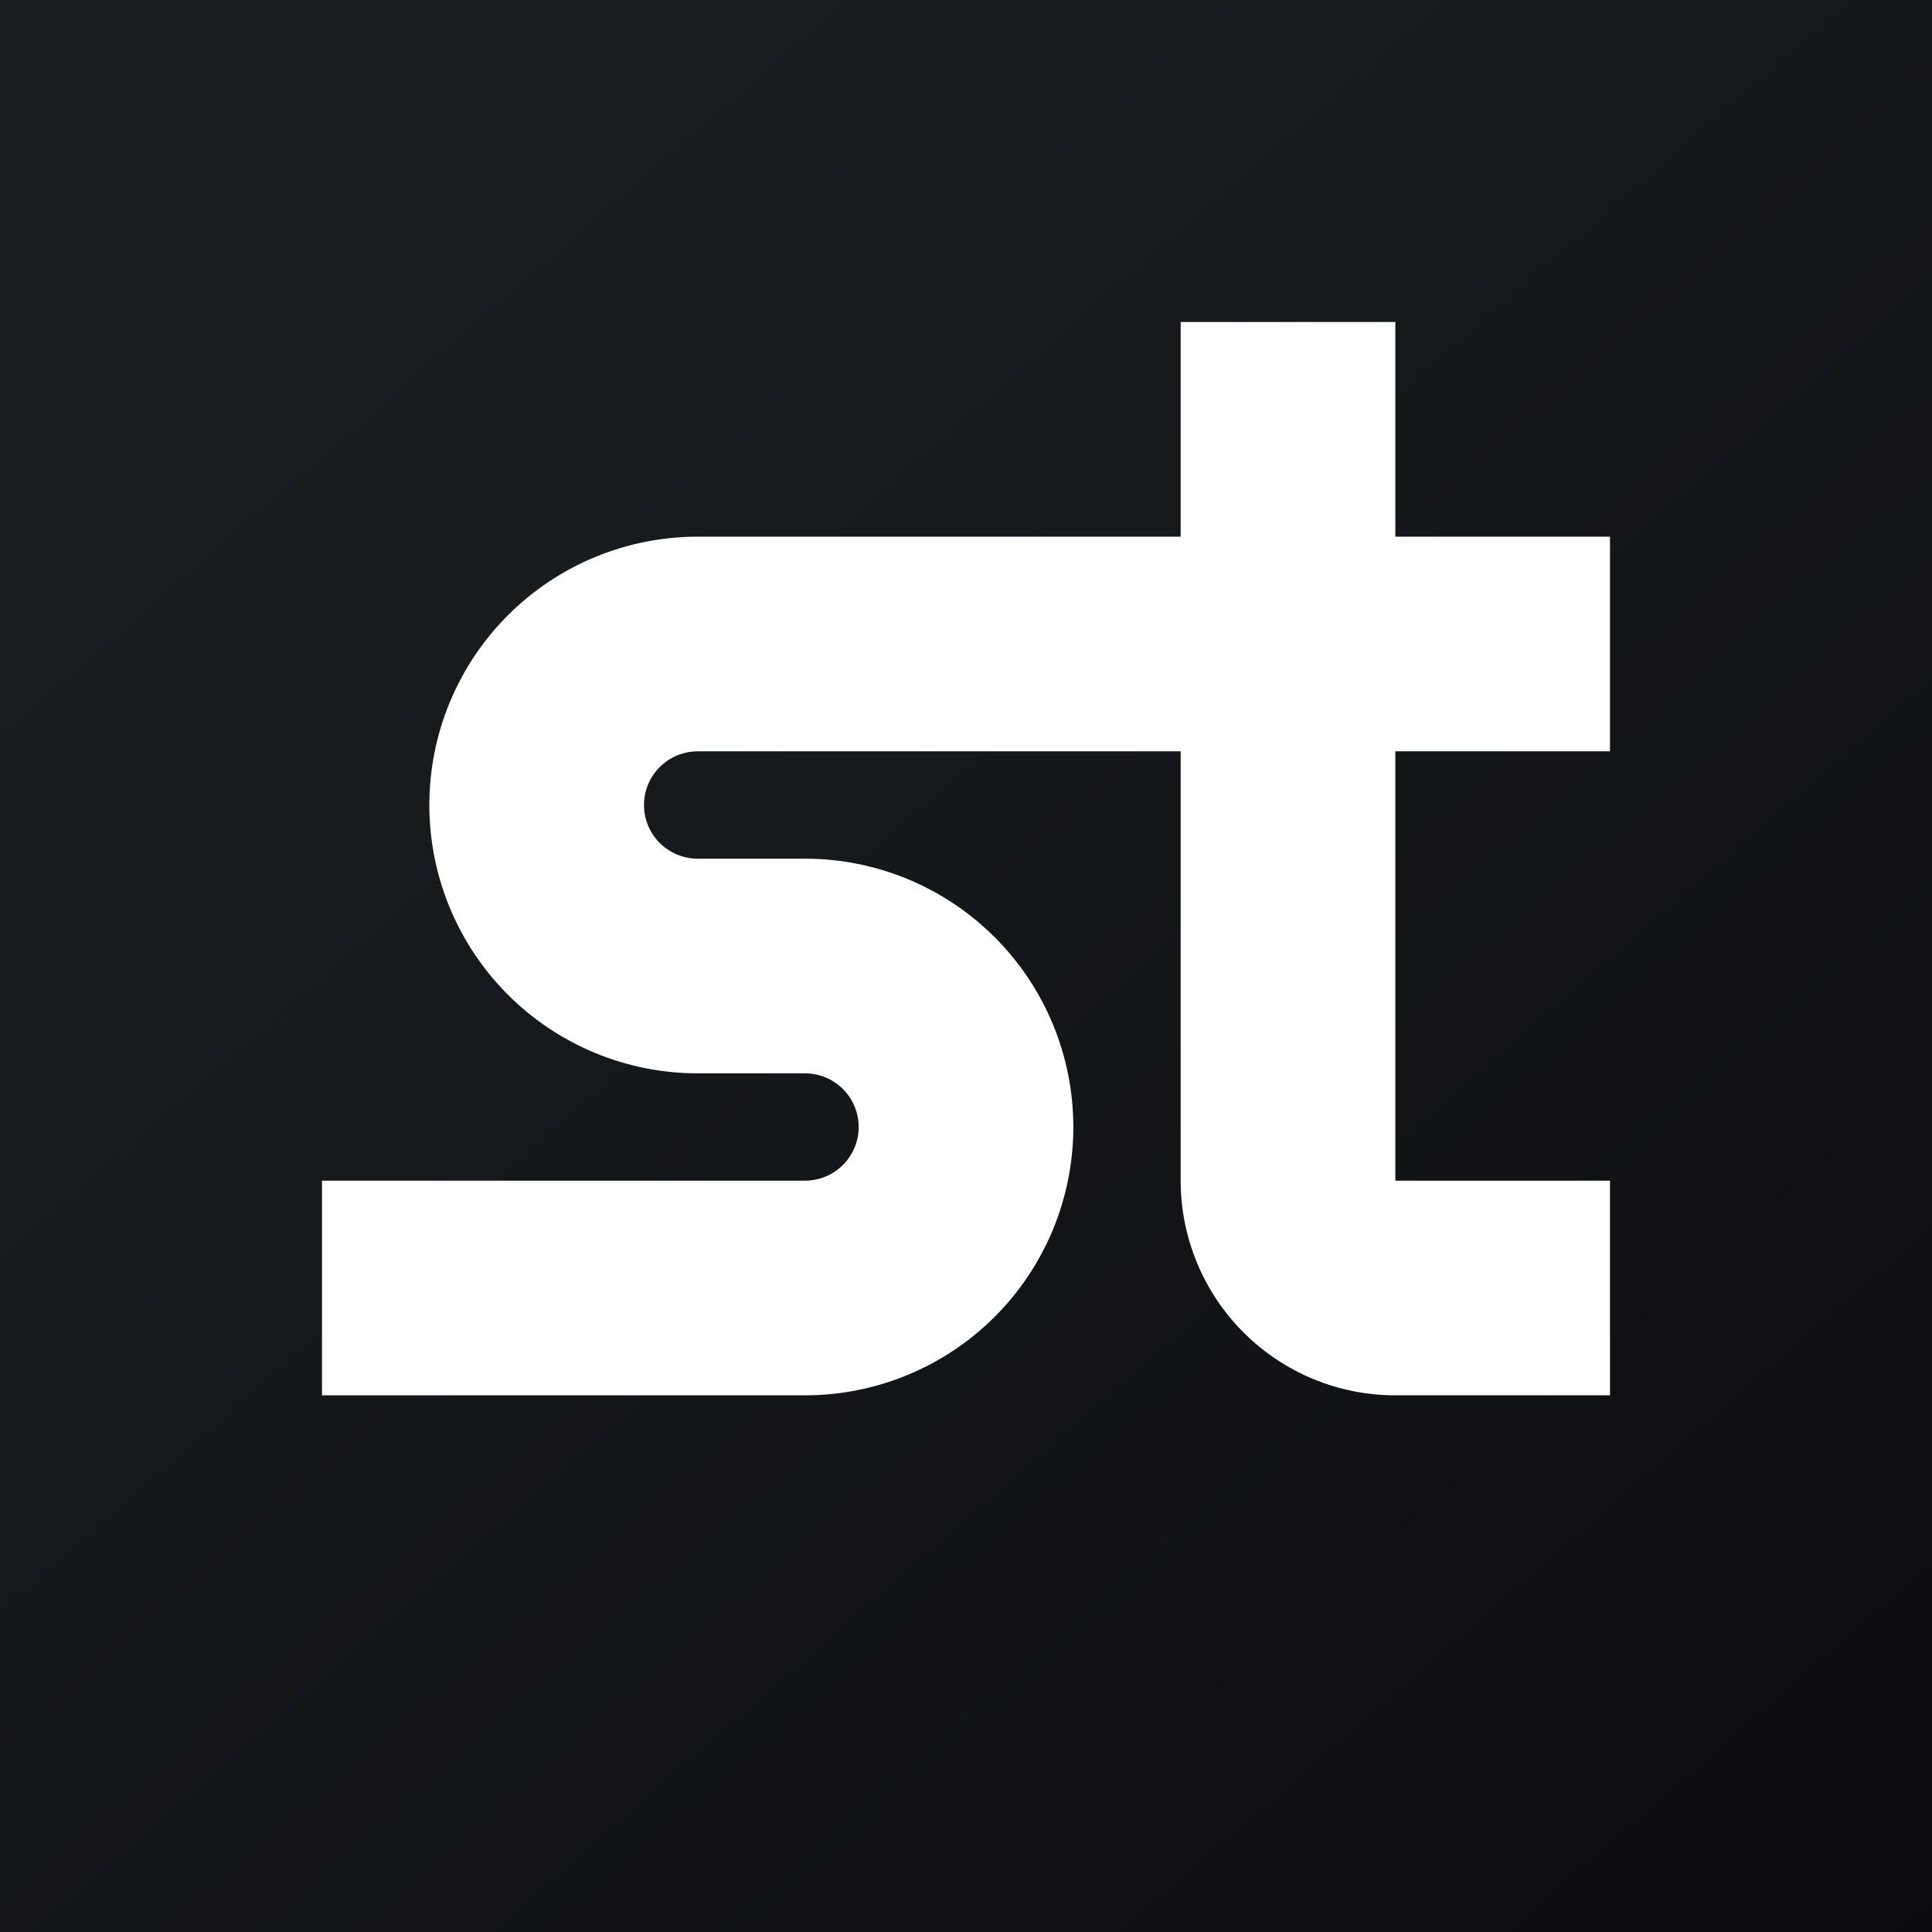 <svg width="200" height="200" viewBox="0 0 200 200" fill="none" xmlns="http://www.w3.org/2000/svg">
<rect x="0" y="0" width="200" height="200" fill="#808080" stroke="none"/>
<g clip-path="url(#clip0_204_6157)">
<path d="M0 0H200V200H0V0Z" fill="url(#paint0_linear_204_6157)"/>
<path d="M122.222 77.778V122.222C122.222 128.116 124.564 133.768 128.731 137.936C132.899 142.103 138.551 144.444 144.445 144.444H166.667V122.222H144.445V77.778H166.667V55.556H144.445V33.333H122.222V55.556H72.222C64.855 55.556 57.79 58.482 52.581 63.691C47.371 68.901 44.445 75.966 44.445 83.333C44.445 90.701 47.371 97.766 52.581 102.975C57.79 108.185 64.855 111.111 72.222 111.111H83.334C84.807 111.111 86.22 111.696 87.262 112.738C88.304 113.78 88.889 115.193 88.889 116.667C88.889 118.14 88.304 119.553 87.262 120.595C86.22 121.637 84.807 122.222 83.334 122.222H33.334V144.444H83.334C90.701 144.444 97.766 141.518 102.975 136.309C108.185 131.099 111.111 124.034 111.111 116.667C111.111 109.3 108.185 102.234 102.975 97.025C97.766 91.816 90.701 88.889 83.334 88.889H72.222C70.749 88.889 69.336 88.304 68.294 87.262C67.252 86.22 66.667 84.807 66.667 83.333C66.667 81.86 67.252 80.447 68.294 79.405C69.336 78.363 70.749 77.778 72.222 77.778H122.222Z" fill="white"/>
</g>
<defs>
<linearGradient id="paint0_linear_204_6157" x1="37.211" y1="34.689" x2="243.378" y2="271.489" gradientUnits="userSpaceOnUse">
<stop stop-color="#1A1E21"/>
<stop offset="1" stop-color="#06060A"/>
</linearGradient>
<clipPath id="clip0_204_6157">
<rect width="200" height="200" fill="white"/>
</clipPath>
</defs>
</svg>
